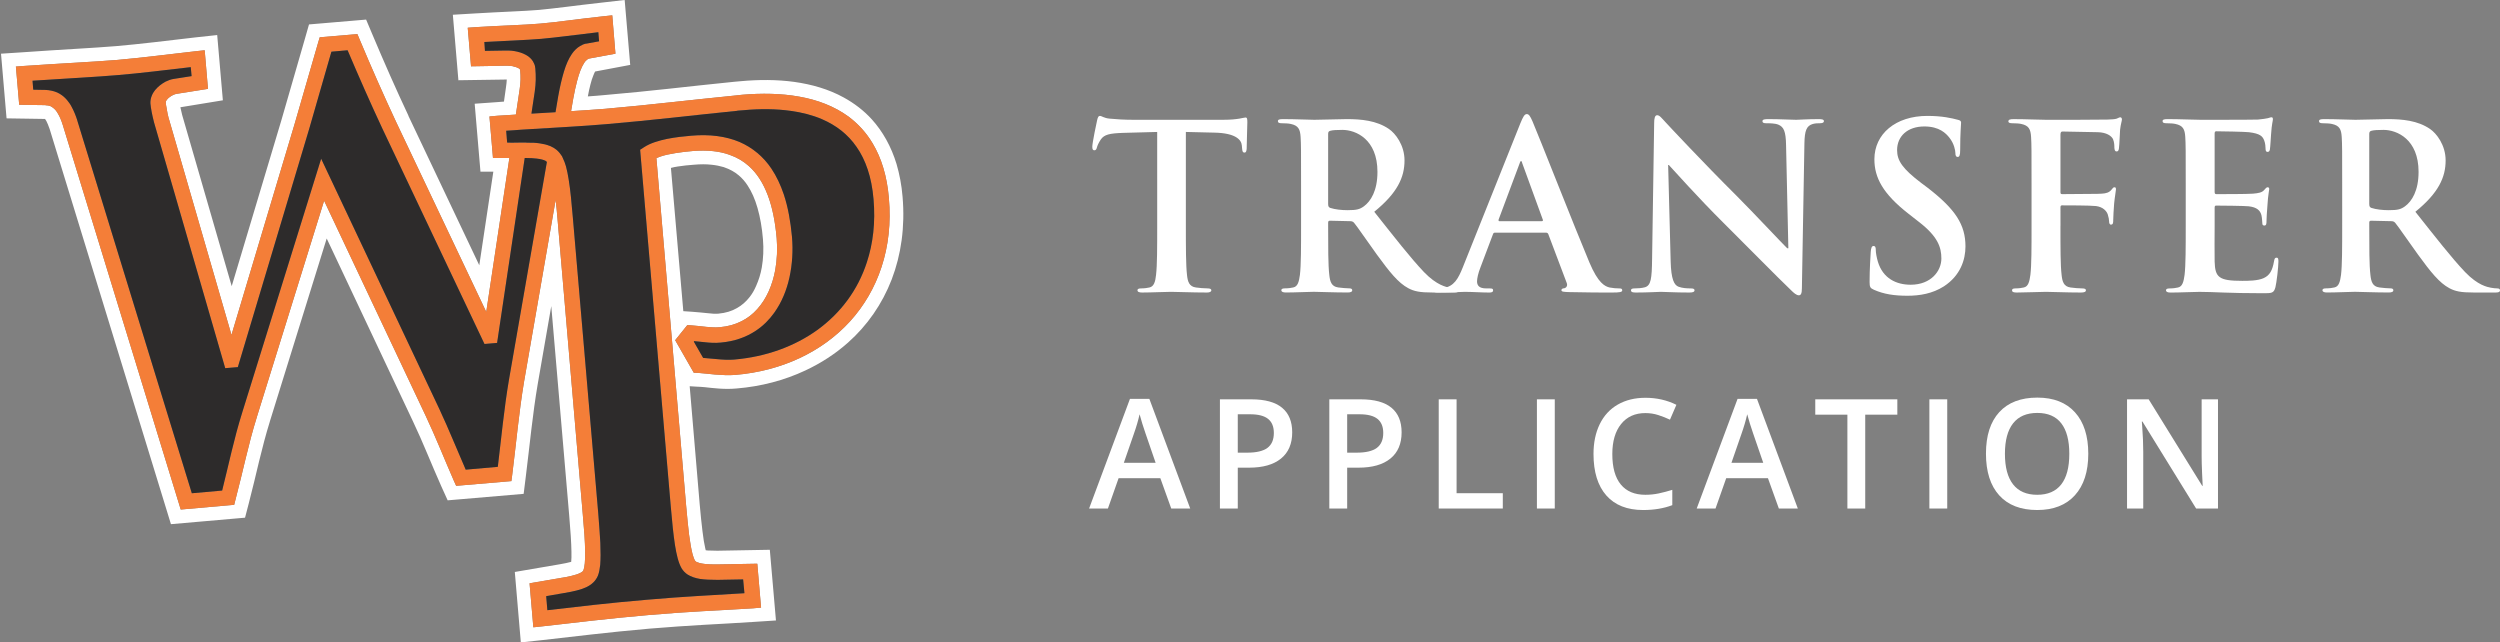 <?xml version="1.0" encoding="utf-8"?>
<!-- Generator: Adobe Illustrator 22.1.0, SVG Export Plug-In . SVG Version: 6.00 Build 0)  -->
<svg version="1.1" id="Layer_1" xmlns="http://www.w3.org/2000/svg" xmlns:xlink="http://www.w3.org/1999/xlink" x="0px" y="0px"
	 viewBox="0 0 211.858 54.44" style="enable-background:new 0 0 211.858 54.44;" xml:space="preserve">
<rect x="0" y="0" width="211.858" height="54.44" fill="#808080" stroke="none"/>
<style type="text/css">
	.st0{fill:#FFFFFF;}
	.st1{fill:#F47E38;}
	.st2{fill:#2D2B2B;}
</style>
<g>
	<g>
		<path class="st0" d="M76.486,16.67c-0.08-0.99-0.26-1.91-0.51-2.77
			c-0.45-1.48-1.17-2.76-2.09-3.78c-0.69-0.76-1.5-1.37-2.37-1.85
			c-1.3-0.72-2.73-1.12-4.21-1.33c-1.47-0.2-3-0.2-4.52-0.06
			c-0.18,0.01-0.38,0.03-0.56,0.05c-2,0.2-3.78,0.4-5.54,0.59
			c-1.77,0.19-3.52,0.37-5.5,0.54c-0.43,0.04-0.89,0.08-1.37,0.11
			c0.07-0.37,0.14-0.72,0.22-1.01c0.07-0.3,0.16-0.55,0.24-0.75
			c0.05-0.14,0.11-0.26,0.15-0.34c0-0.01,0-0.01,0.01-0.01L53.406,5.5
			L52.936,0l-1.84,0.21c-1.18,0.13-2.22,0.26-3.11,0.37
			c-0.91,0.11-1.67,0.2-2.31,0.26C44.346,0.95,42.546,1,40.226,1.14
			L38.376,1.25l0.47,5.55l4.05-0.06H42.906c0-0.01,0.02,0,0.04,0
			c-0.01,0.2-0.03,0.4-0.07,0.67l-0.17,1.2
			c-0.22,0.02-0.42,0.04-0.65,0.05L40.226,8.79l0.49,5.76h1.09
			l-1.19,7.93L34.606,9.81h0.01c-1.05-2.23-2.06-4.52-3.08-6.94
			l-0.51-1.21l-4.84,0.41l-0.34,1.19c-0.67,2.31-1.34,4.66-2.01,6.96
			L19.636,24.25L15.436,9.74c-0.06-0.23-0.11-0.45-0.15-0.65L18.886,8.5
			L18.406,2.97l-1.85,0.2c-1.15,0.13-2.35,0.27-3.51,0.41
			c-1.16,0.13-2.27,0.25-3.23,0.33C7.906,4.07,5.296,4.19,1.926,4.43
			L0.086,4.55l0.47,5.48l3.25,0.05c0,0,0,0,0.01,0
			C3.836,10.11,3.866,10.15,3.926,10.25c0.08,0.15,0.17,0.37,0.28,0.68
			l10.28,33.49l6.28-0.55l0.32-1.23c0.32-1.21,0.59-2.4,0.87-3.55
			c0.28-1.15,0.57-2.27,0.91-3.36v-0.01l4.82-15.51l7.32,15.52
			c0.84,1.76,1.55,3.6,2.4,5.5l0.53,1.17l6.44-0.55l0.18-1.45
			c0.34-2.71,0.58-5.33,1.01-7.84l1.15-6.62l1.52,17.75
			C48.346,44.97,48.416,46,48.426,46.75c0.01,0.36,0,0.65-0.02,0.86
			c-0.03,0-0.04,0.01-0.07,0.02c-0.21,0.06-0.51,0.12-0.91,0.19
			l-3.8,0.65l0.51,5.97l1.85-0.2c2.42-0.27,5.61-0.67,9.08-0.97
			c1.71-0.14,3.16-0.24,4.57-0.32c1.4-0.08,2.76-0.15,4.27-0.25
			l1.85-0.12l-0.52-5.99l-4.44,0.08c-0.35,0-0.62-0.01-0.83-0.02
			l-0.16-0.02c-0.02-0.06-0.03-0.1-0.04-0.16
			c-0.08-0.35-0.17-0.85-0.24-1.48C59.446,44.37,59.376,43.61,59.296,42.75
			L58.446,32.73l0.65,0.04c0.16,0,0.38,0.02,0.62,0.04
			c0.36,0.04,0.78,0.09,1.23,0.12c0.46,0.03,0.95,0.04,1.48-0.01
			c2.07-0.17,4.04-0.69,5.81-1.52c1.33-0.62,2.55-1.41,3.63-2.37
			c1.62-1.44,2.89-3.25,3.7-5.35C76.366,21.59,76.706,19.22,76.486,16.67z
			 M74.706,22.62c-0.57,1.75-1.49,3.31-2.67,4.61
			c-2.38,2.61-5.82,4.21-9.71,4.54c-0.59,0.05-1.18,0.01-1.72-0.03
			c-0.54-0.05-1.04-0.11-1.45-0.14l-0.36-0.01l-1.58-2.76l1.03-1.28
			l0.33,0.02c0.45,0.03,0.88,0.09,1.28,0.13
			c0.4,0.04,0.77,0.06,1.12,0.03c0.7-0.06,1.31-0.23,1.84-0.5
			c0.53-0.26,0.98-0.61,1.36-1.04c0.77-0.85,1.28-2.01,1.52-3.31
			c0.15-0.87,0.2-1.79,0.12-2.7c-0.12-1.37-0.36-2.6-0.75-3.63
			c-0.39-1.03-0.92-1.87-1.61-2.48c-0.46-0.41-0.99-0.73-1.63-0.95
			c-0.84-0.31-1.88-0.42-3.14-0.32c-0.45,0.04-0.94,0.09-1.42,0.17
			c-0.49,0.08-0.95,0.17-1.34,0.31c-0.11,0.04-0.21,0.08-0.3,0.12
			l2.52,29.45c0.09,0.95,0.16,1.78,0.25,2.47
			c0.09,0.69,0.19,1.24,0.29,1.63c0.06,0.23,0.13,0.4,0.18,0.51
			l0.03,0.05c0.02,0.03,0.04,0.05,0.09,0.09
			c0.05,0.02,0.14,0.07,0.29,0.11c0.11,0.03,0.26,0.06,0.44,0.08
			c0.28,0.03,0.64,0.05,1.08,0.04l3.38-0.06l0.32,3.72l-0.67,0.06
			c-3,0.19-5.42,0.27-8.86,0.57c-3.5,0.3-6.7,0.7-9.11,0.97
			l-0.66,0.07l-0.32-3.73l2.74-0.47h0.01
			c0.54-0.08,0.95-0.19,1.24-0.28c0.29-0.1,0.45-0.2,0.51-0.26
			c0.04-0.05,0.06-0.07,0.07-0.11C49.486,48.2,49.536,48,49.556,47.74
			c0.02-0.27,0.04-0.61,0.03-1.01c-0.01-0.8-0.08-1.85-0.2-3.14
			l-2.14-25.02c-0.05-0.59-0.1-1.13-0.16-1.62L44.406,32.37
			c-0.43,2.57-0.66,5.21-1,7.88l-0.07,0.52L38.656,41.17L38.466,40.75
			c-0.82-1.87-1.54-3.71-2.4-5.53l-8.6-18.21l-5.7,18.33l-0.01,0.04
			c-0.71,2.26-1.17,4.59-1.8,6.96l-0.11,0.44l-4.53,0.4l-10-32.6
			c-0.13-0.41-0.26-0.71-0.4-0.94C4.786,9.4,4.646,9.25,4.516,9.15
			c-0.08-0.07-0.16-0.11-0.25-0.16c-0.12-0.04-0.25-0.07-0.41-0.07
			L3.846,8.91c-0.01,0-0.01,0-0.01,0l-2.21-0.03L1.346,5.64l0.66-0.05
			c3.36-0.23,5.96-0.35,7.92-0.51c1.95-0.17,4.48-0.49,6.76-0.75
			l0.66-0.07l0.28,3.27L14.916,7.96C14.826,7.98,14.656,8.04,14.516,8.13
			c-0.15,0.09-0.29,0.21-0.37,0.32c-0.06,0.07-0.09,0.14-0.1,0.17
			c0,0.03,0,0.03,0,0.03c0,0.08,0.02,0.18,0.03,0.28
			s0.03,0.21,0.06,0.33c0.03,0.23,0.09,0.5,0.16,0.77
			c0.01,0.01,0.01,0.01,0.01,0.02l5.31,18.33l5.34-17.84
			C25.626,8.25,26.296,5.89,26.966,3.59l0.13-0.43l3.19-0.27l0.18,0.43
			c1.02,2.43,2.04,4.74,3.09,6.99l7.65,16.12l1.96-13.04h-1.39
			l-0.3-3.52l0.66-0.06C42.686,9.78,43.206,9.75,43.716,9.71l0.32-2.14
			c0.09-0.62,0.1-1.04,0.04-1.66c0-0.01,0,0,0-0.02
			c-0.02-0.01-0.05-0.05-0.1-0.09C43.866,5.73,43.646,5.65,43.406,5.6
			l-0.14-0.01c-0.13-0.02-0.26-0.02-0.4-0.02l-2.95,0.05l-0.28-3.27
			l0.66-0.05C42.596,2.16,44.386,2.12,45.776,2
			c1.34-0.11,3.11-0.38,5.44-0.63l0.67-0.07l0.27,3.25L49.936,4.96
			h-0.01C49.866,4.97,49.816,5,49.746,5.06
			c-0.08,0.06-0.18,0.16-0.27,0.32c-0.2,0.31-0.4,0.82-0.57,1.48
			c-0.12,0.43-0.22,0.94-0.33,1.51l-0.18,1.05
			c1.08-0.07,2.04-0.13,2.89-0.2c1.98-0.18,3.76-0.35,5.53-0.55
			c1.76-0.19,3.54-0.38,5.53-0.58l0.54-0.06
			c1.66-0.14,3.31-0.12,4.85,0.16C69.266,8.46,70.696,9,71.906,9.88
			c0.8,0.6,1.5,1.35,2.05,2.28c0.74,1.24,1.21,2.76,1.37,4.61
			C75.516,18.89,75.286,20.86,74.706,22.62z M56.856,14.23
			c0.18-0.05,0.38-0.09,0.58-0.12c0.45-0.07,0.92-0.12,1.36-0.15
			c0.56-0.05,1.06-0.05,1.5,0C60.686,14,61.016,14.07,61.326,14.16
			c0.52,0.18,0.93,0.4,1.29,0.71c0.27,0.23,0.52,0.51,0.74,0.85
			c0.33,0.5,0.62,1.13,0.84,1.91c0.22,0.77,0.38,1.66,0.46,2.65
			c0.07,0.82,0.03,1.64-0.1,2.39c-0.1,0.57-0.27,1.09-0.48,1.56
			c-0.15,0.35-0.33,0.66-0.54,0.93c-0.31,0.4-0.67,0.72-1.09,0.95
			c-0.43,0.25-0.93,0.41-1.57,0.47c-0.23,0.02-0.53,0.01-0.91-0.04
			c-0.37-0.03-0.81-0.09-1.31-0.12l-0.75-0.05L56.856,14.23z"/>
	</g>
	<path class="st1" d="M75.326,16.77c-0.16-1.85-0.63-3.37-1.37-4.61
		c-0.55-0.93-1.25-1.68-2.05-2.28C70.696,9,69.266,8.46,67.736,8.19
		c-1.54-0.28-3.19-0.3-4.85-0.16l-0.54,0.06
		c-1.99,0.2-3.77,0.39-5.53,0.58c-1.77,0.2-3.55,0.37-5.53,0.55
		c-0.85,0.07-1.81,0.13-2.89,0.2l0.18-1.05
		c0.11-0.57,0.21-1.08,0.33-1.51c0.17-0.66,0.37-1.17,0.57-1.48
		c0.09-0.16,0.19-0.26,0.27-0.32C49.816,5,49.866,4.97,49.926,4.96h0.01
		L52.156,4.55l-0.27-3.25l-0.67,0.07C48.886,1.62,47.116,1.89,45.776,2
		c-1.39,0.12-3.18,0.16-5.48,0.3l-0.66,0.05l0.28,3.27l2.95-0.05
		c0.14,0,0.27,0,0.4,0.02L43.406,5.6c0.24,0.05,0.46,0.13,0.57,0.2
		c0.05,0.04,0.08,0.08,0.1,0.09c0,0.02,0,0.01,0,0.02
		c0.06,0.62,0.05,1.04-0.04,1.66L43.716,9.71
		C43.206,9.75,42.686,9.78,42.136,9.81l-0.66,0.06l0.3,3.52h1.39
		l-1.96,13.04l-7.65-16.12c-1.05-2.25-2.07-4.56-3.09-6.99l-0.18-0.43
		l-3.19,0.27l-0.13,0.43C26.296,5.89,25.626,8.25,24.956,10.54L19.616,28.38
		l-5.31-18.33c0-0.01,0-0.01-0.01-0.02c-0.07-0.27-0.13-0.54-0.16-0.77
		c-0.03-0.12-0.05-0.23-0.06-0.33s-0.03-0.2-0.03-0.28c0,0,0,0,0-0.03
		c0.01-0.03,0.04-0.1,0.1-0.17c0.08-0.11,0.22-0.23,0.37-0.32
		C14.656,8.04,14.826,7.98,14.916,7.96l2.71-0.43l-0.28-3.27l-0.66,0.07
		c-2.28,0.26-4.81,0.58-6.76,0.75C7.966,5.24,5.366,5.36,2.006,5.59
		L1.346,5.64l0.28,3.24l2.21,0.03c0,0,0,0,0.01,0l0.01,0.01
		c0.16,0,0.29,0.03,0.41,0.07c0.09,0.05,0.17,0.09,0.25,0.16
		c0.13,0.1,0.27,0.25,0.4,0.49c0.14,0.23,0.27,0.53,0.4,0.94
		l10,32.6l4.53-0.4l0.11-0.44c0.63-2.37,1.09-4.7,1.8-6.96
		l0.01-0.04l5.7-18.33l8.6,18.21c0.86,1.82,1.58,3.66,2.4,5.53
		l0.19,0.42l4.68-0.4L43.406,40.25c0.34-2.67,0.57-5.31,1-7.88
		l2.68-15.42c0.06,0.49,0.11,1.03,0.16,1.62l2.14,25.02
		c0.12,1.29,0.19,2.34,0.2,3.14c0.01,0.4-0.01,0.74-0.03,1.01
		C49.536,48,49.486,48.2,49.446,48.31c-0.01,0.04-0.03,0.06-0.07,0.11
		c-0.06,0.06-0.22,0.16-0.51,0.26c-0.29,0.09-0.7,0.2-1.24,0.28
		H47.616l-2.74,0.47l0.32,3.73l0.66-0.07
		c2.41-0.27,5.61-0.67,9.11-0.97c3.44-0.3,5.86-0.38,8.86-0.57
		l0.67-0.06l-0.32-3.72l-3.38,0.06c-0.44,0.01-0.8-0.01-1.08-0.04
		c-0.18-0.02-0.33-0.05-0.44-0.08c-0.15-0.04-0.24-0.09-0.29-0.11
		c-0.05-0.04-0.07-0.06-0.09-0.09L58.866,47.46
		c-0.05-0.11-0.12-0.28-0.18-0.51c-0.1-0.39-0.2-0.94-0.29-1.63
		c-0.09-0.69-0.16-1.52-0.25-2.47l-2.52-29.45
		c0.09-0.04,0.19-0.08,0.3-0.12c0.39-0.14,0.85-0.23,1.34-0.31
		c0.48-0.08,0.97-0.13,1.42-0.17c1.26-0.1,2.3,0.01,3.14,0.32
		c0.64,0.22,1.17,0.54,1.63,0.95c0.69,0.61,1.22,1.45,1.61,2.48
		c0.39,1.03,0.63,2.26,0.75,3.63c0.08,0.91,0.03,1.83-0.12,2.7
		c-0.24,1.3-0.75,2.46-1.52,3.31c-0.38,0.43-0.83,0.78-1.36,1.04
		c-0.53,0.27-1.14,0.44-1.84,0.5c-0.35,0.03-0.72,0.01-1.12-0.03
		c-0.4-0.04-0.83-0.1-1.28-0.13l-0.33-0.02l-1.03,1.28l1.58,2.76
		l0.36,0.01c0.41,0.03,0.91,0.09,1.45,0.14
		c0.54,0.04,1.13,0.08,1.72,0.03c3.89-0.33,7.33-1.93,9.71-4.54
		c1.18-1.3,2.1-2.86,2.67-4.61C75.286,20.86,75.516,18.89,75.326,16.77
		z M43.846,4.38c-0.33-0.08-0.66-0.11-1-0.1l-1.75,0.03l-0.05-0.75
		c1.95-0.11,3.53-0.16,4.84-0.27c1.26-0.11,2.83-0.33,4.82-0.56
		L50.766,3.5l-1.09,0.2V3.69c-0.19,0.04-0.36,0.11-0.52,0.21
		c-0.28,0.17-0.51,0.4-0.7,0.68c-0.28,0.41-0.49,0.9-0.67,1.5
		c-0.18,0.6-0.34,1.29-0.48,2.07l-0.23,1.36
		c-0.65,0.03-1.32,0.08-2.04,0.12l0.28-1.86V7.76
		c0.1-0.7,0.11-1.28,0.05-1.96c-0.01-0.16-0.05-0.31-0.12-0.44
		c-0.1-0.25-0.28-0.43-0.46-0.57C44.496,4.58,44.176,4.46,43.846,4.38z
		 M43.136,32.15c-0.42,2.47-0.65,4.95-0.95,7.41l-2.72,0.24
		c-0.74-1.69-1.42-3.4-2.23-5.13L27.216,13.45l-6.7,21.54
		c-0.69,2.2-1.14,4.4-1.69,6.58l-2.57,0.23L6.546,10.2v-0.01
		C6.416,9.78,6.266,9.42,6.096,9.1C5.976,8.86,5.836,8.66,5.676,8.47
		C5.436,8.19,5.156,7.98,4.856,7.84C4.536,7.7,4.206,7.64,3.876,7.62
		L2.816,7.6L2.756,6.84c3.02-0.2,5.41-0.32,7.27-0.48
		c1.82-0.15,4.05-0.43,6.14-0.67l0.07,0.76l-1.53,0.24
		c-0.25,0.04-0.48,0.13-0.7,0.24c-0.32,0.18-0.62,0.41-0.86,0.7
		c-0.12,0.15-0.22,0.31-0.29,0.5c-0.08,0.19-0.12,0.41-0.11,0.64
		c0.04,0.43,0.15,0.99,0.31,1.61l6.03,20.82l1.07-0.09l6.05-20.2
		c0.62-2.17,1.25-4.37,1.88-6.53l1.37-0.12
		c0.97,2.28,1.93,4.46,2.93,6.6l8.67,18.29l1.07-0.09l2.34-15.67
		h0.1c0.37,0,0.67,0.02,0.92,0.05c0.36,0.04,0.58,0.11,0.73,0.18
		c0.05,0.03,0.08,0.07,0.13,0.1L43.136,32.15z M73.466,22.21
		c-0.77,2.38-2.23,4.31-4.17,5.73c-1.95,1.41-4.38,2.3-7.08,2.53
		c-0.46,0.04-0.98,0.01-1.49-0.04c-0.39-0.03-0.77-0.07-1.14-0.1
		l-0.79-1.38l0.03-0.04C59.116,28.94,59.416,28.97,59.726,29
		c0.43,0.05,0.89,0.08,1.36,0.03c1.14-0.1,2.13-0.45,2.96-1
		c0.62-0.41,1.14-0.93,1.56-1.52c0.64-0.89,1.06-1.92,1.3-3.02
		c0.24-1.11,0.31-2.27,0.21-3.42c-0.12-1.29-0.33-2.49-0.69-3.58
		c-0.27-0.81-0.62-1.55-1.06-2.21c-0.67-0.99-1.58-1.77-2.72-2.26
		C61.506,11.55,60.156,11.36,58.576,11.5c-0.62,0.05-1.34,0.13-2.05,0.27
		c-0.34,0.07-0.69,0.16-1.02,0.27c-0.33,0.11-0.64,0.25-0.92,0.43
		l-0.34,0.22l2.6,30.27c0.11,1.29,0.22,2.35,0.35,3.21
		c0.07,0.43,0.14,0.8,0.23,1.13c0.09,0.33,0.19,0.61,0.34,0.87
		c0.12,0.19,0.29,0.38,0.49,0.51c0.31,0.2,0.66,0.31,1.06,0.38
		c0.42,0.06,0.9,0.08,1.5,0.08l2.16-0.04l0.11,1.17
		c-2.69,0.17-5.02,0.27-8.23,0.55c-3.22,0.27-6.16,0.62-8.47,0.89
		l-0.1-1.19L47.836,50.25c0.79-0.13,1.36-0.27,1.83-0.48
		c0.23-0.11,0.44-0.24,0.61-0.41c0.17-0.16,0.31-0.37,0.4-0.59
		C50.776,48.5,50.826,48.21,50.866,47.86C50.906,47.35,50.906,46.75,50.876,46.02
		c-0.04-0.72-0.1-1.56-0.18-2.54l-2.15-25.03
		c-0.11-1.29-0.21-2.36-0.35-3.21c-0.07-0.43-0.14-0.8-0.23-1.13
		c-0.07-0.26-0.16-0.48-0.26-0.69c-0.03-0.06-0.05-0.12-0.08-0.18
		c-0.12-0.19-0.27-0.38-0.45-0.53c-0.01-0.01-0.01-0.01-0.02-0.02
		c-0.15-0.12-0.32-0.22-0.5-0.3c-0.02-0.02-0.05-0.02-0.08-0.03
		c-0.25-0.1-0.53-0.17-0.83-0.21c-0.32-0.05-0.67-0.07-1.08-0.06
		c-0.03-0.01-0.06,0-0.1-0.01h-0.55l-0.66,0.01l-0.38-0.01l-0.08-1
		c0.21-0.02,0.42-0.03,0.62-0.04C43.746,11.02,43.966,11,44.176,10.99
		c0.22-0.02,0.44-0.03,0.66-0.04c0.7-0.04,1.37-0.08,2.01-0.12
		c0.22-0.01,0.44-0.03,0.66-0.04c0.23-0.01,0.45-0.02,0.66-0.04
		c1.2-0.07,2.28-0.15,3.23-0.23c4-0.34,7.11-0.73,11.09-1.13V9.38
		c0.17-0.01,0.34-0.03,0.52-0.04c1.4-0.13,2.77-0.12,4.03,0.06
		c0.94,0.13,1.83,0.36,2.62,0.7c1.2,0.52,2.19,1.27,2.94,2.36
		c0.75,1.08,1.27,2.52,1.43,4.42C74.196,18.85,73.986,20.62,73.466,22.21z"/>
	<path class="st2" d="M49.676,3.7V3.69c-0.19,0.04-0.36,0.11-0.52,0.21
		c-0.28,0.17-0.51,0.4-0.7,0.68c-0.28,0.41-0.49,0.9-0.67,1.5
		c-0.18,0.6-0.34,1.29-0.48,2.07l-0.23,1.36
		c-0.65,0.03-1.32,0.08-2.04,0.12l0.28-1.86V7.76
		c0.1-0.7,0.11-1.28,0.05-1.96c-0.01-0.16-0.05-0.31-0.12-0.44
		c-0.1-0.25-0.28-0.43-0.46-0.57c-0.29-0.21-0.61-0.33-0.94-0.41
		s-0.66-0.11-1-0.1l-1.75,0.03l-0.05-0.75c1.95-0.11,3.53-0.16,4.84-0.27
		c1.26-0.11,2.83-0.33,4.82-0.56L50.766,3.5L49.676,3.7z"/>
	<path class="st2" d="M46.346,13.72l-3.21,18.43c-0.42,2.47-0.65,4.95-0.95,7.41
		l-2.72,0.24c-0.74-1.69-1.42-3.4-2.23-5.13L27.216,13.45l-6.7,21.54
		c-0.69,2.2-1.14,4.4-1.69,6.58l-2.57,0.23L6.546,10.2v-0.01
		C6.416,9.78,6.266,9.42,6.096,9.1C5.976,8.86,5.836,8.66,5.676,8.47
		C5.436,8.19,5.156,7.98,4.856,7.84C4.536,7.7,4.206,7.64,3.876,7.62
		L2.816,7.6L2.756,6.84c3.02-0.2,5.41-0.32,7.27-0.48
		c1.82-0.15,4.05-0.43,6.14-0.67l0.07,0.76l-1.53,0.24
		c-0.25,0.04-0.48,0.13-0.7,0.24c-0.32,0.18-0.62,0.41-0.86,0.7
		c-0.12,0.15-0.22,0.31-0.29,0.5c-0.08,0.19-0.12,0.41-0.11,0.64
		c0.04,0.43,0.15,0.99,0.31,1.61l6.03,20.82l1.07-0.09l6.05-20.2
		c0.62-2.17,1.25-4.37,1.88-6.53l1.37-0.12
		c0.97,2.28,1.93,4.46,2.93,6.6l8.67,18.29l1.07-0.09l2.34-15.67
		h0.1c0.37,0,0.67,0.02,0.92,0.05c0.36,0.04,0.58,0.11,0.73,0.18
		C46.266,13.65,46.296,13.69,46.346,13.72z"/>
	<path class="st2" d="M73.466,22.21c-0.77,2.38-2.23,4.31-4.17,5.73
		c-1.95,1.41-4.38,2.3-7.08,2.53c-0.46,0.04-0.98,0.01-1.49-0.04
		c-0.39-0.03-0.77-0.07-1.14-0.1l-0.79-1.38l0.03-0.04
		C59.116,28.94,59.416,28.97,59.726,29c0.43,0.05,0.89,0.08,1.36,0.03
		c1.14-0.1,2.13-0.45,2.96-1c0.62-0.41,1.14-0.93,1.56-1.52
		c0.64-0.89,1.06-1.92,1.3-3.02c0.24-1.11,0.31-2.27,0.21-3.42
		c-0.12-1.29-0.33-2.49-0.69-3.58c-0.27-0.81-0.62-1.55-1.06-2.21
		c-0.67-0.99-1.58-1.77-2.72-2.26C61.506,11.55,60.156,11.36,58.576,11.5
		c-0.62,0.05-1.34,0.13-2.05,0.27c-0.34,0.07-0.69,0.16-1.02,0.27
		c-0.33,0.11-0.64,0.25-0.92,0.43l-0.34,0.22l2.6,30.27
		c0.11,1.29,0.22,2.35,0.35,3.21c0.07,0.43,0.14,0.8,0.23,1.13
		c0.09,0.33,0.19,0.61,0.34,0.87c0.12,0.19,0.29,0.38,0.49,0.51
		c0.31,0.2,0.66,0.31,1.06,0.38c0.42,0.06,0.9,0.08,1.5,0.08
		l2.16-0.04l0.11,1.17c-2.69,0.17-5.02,0.27-8.23,0.55
		c-3.22,0.27-6.16,0.62-8.47,0.89l-0.1-1.19L47.836,50.25
		c0.79-0.13,1.36-0.27,1.83-0.48c0.23-0.11,0.44-0.24,0.61-0.41
		c0.17-0.16,0.31-0.37,0.4-0.59C50.776,48.5,50.826,48.21,50.866,47.86
		C50.906,47.35,50.906,46.75,50.876,46.02c-0.04-0.72-0.1-1.56-0.18-2.54
		l-2.15-25.03c-0.11-1.29-0.21-2.36-0.35-3.21
		c-0.07-0.43-0.14-0.8-0.23-1.13c-0.07-0.26-0.16-0.48-0.26-0.69
		c-0.03-0.06-0.05-0.12-0.08-0.18c-0.12-0.19-0.27-0.38-0.45-0.53
		c-0.01-0.01-0.01-0.01-0.02-0.02c-0.15-0.12-0.32-0.22-0.5-0.3
		c-0.02-0.02-0.05-0.02-0.08-0.03c-0.25-0.1-0.53-0.17-0.83-0.21
		c-0.32-0.05-0.67-0.07-1.08-0.06c-0.03-0.01-0.06,0-0.1-0.01h-0.55
		l-0.66,0.01l-0.38-0.01l-0.08-1c0.21-0.02,0.42-0.03,0.62-0.04
		C43.746,11.02,43.966,11,44.176,10.99c0.22-0.02,0.44-0.03,0.66-0.04
		c0.7-0.04,1.37-0.08,2.01-0.12c0.22-0.01,0.44-0.03,0.66-0.04
		c0.23-0.01,0.45-0.02,0.66-0.04c1.2-0.07,2.28-0.15,3.23-0.23
		c4-0.34,7.11-0.73,11.09-1.13V9.38c0.17-0.01,0.34-0.03,0.52-0.04
		c1.4-0.13,2.77-0.12,4.03,0.06c0.94,0.13,1.83,0.36,2.62,0.7
		c1.2,0.52,2.19,1.27,2.94,2.36c0.75,1.08,1.27,2.52,1.43,4.42
		C74.196,18.85,73.986,20.62,73.466,22.21z"/>
</g>
<g>
	<path class="st0" d="M98.066,11.182l-2.896,0.078c-1.127,0.039-1.594,0.136-1.886,0.563
		c-0.194,0.292-0.291,0.525-0.33,0.681s-0.098,0.233-0.214,0.233
		c-0.137,0-0.175-0.098-0.175-0.312c0-0.311,0.369-2.08,0.408-2.235
		c0.058-0.253,0.116-0.369,0.233-0.369c0.155,0,0.35,0.194,0.836,0.233
		c0.563,0.059,1.302,0.097,1.943,0.097h7.698c1.244,0,1.711-0.194,1.866-0.194
		c0.136,0,0.155,0.117,0.155,0.408c0,0.408-0.058,1.75-0.058,2.255
		c-0.02,0.194-0.059,0.312-0.176,0.312c-0.155,0-0.194-0.098-0.214-0.389
		l-0.019-0.214c-0.039-0.506-0.564-1.05-2.294-1.089l-2.45-0.059v7.971
		c0,1.788,0,3.324,0.098,4.16c0.059,0.544,0.175,0.972,0.758,1.05
		c0.272,0.039,0.7,0.077,0.992,0.077c0.213,0,0.311,0.059,0.311,0.156
		c0,0.136-0.155,0.194-0.369,0.194c-1.283,0-2.508-0.059-3.052-0.059
		c-0.447,0-1.672,0.059-2.45,0.059c-0.252,0-0.389-0.059-0.389-0.194
		c0-0.098,0.078-0.156,0.312-0.156c0.291,0,0.524-0.038,0.699-0.077
		c0.389-0.078,0.506-0.506,0.564-1.069c0.097-0.816,0.097-2.353,0.097-4.141
		V11.182z"/>
	<path class="st0" d="M110.257,15.731c0-2.954,0-3.499-0.039-4.121
		c-0.039-0.661-0.194-0.972-0.836-1.107c-0.155-0.039-0.486-0.059-0.759-0.059
		c-0.213,0-0.33-0.039-0.33-0.175c0-0.137,0.136-0.175,0.428-0.175
		c1.03,0,2.255,0.058,2.663,0.058c0.661,0,2.139-0.058,2.741-0.058
		c1.225,0,2.527,0.116,3.577,0.836c0.544,0.369,1.321,1.36,1.321,2.663
		c0,1.438-0.603,2.76-2.565,4.354c1.729,2.177,3.071,3.907,4.218,5.112
		c1.089,1.128,1.886,1.264,2.178,1.322c0.214,0.038,0.389,0.058,0.544,0.058
		s0.233,0.059,0.233,0.156c0,0.155-0.136,0.194-0.369,0.194h-1.847
		c-1.089,0-1.575-0.098-2.08-0.37c-0.836-0.446-1.575-1.36-2.663-2.857
		c-0.778-1.069-1.672-2.391-1.925-2.683c-0.098-0.116-0.214-0.136-0.35-0.136
		l-1.691-0.039c-0.098,0-0.155,0.039-0.155,0.155v0.272c0,1.808,0,3.344,0.097,4.16
		c0.059,0.563,0.175,0.991,0.758,1.069c0.292,0.039,0.72,0.077,0.953,0.077
		c0.155,0,0.233,0.059,0.233,0.156c0,0.136-0.137,0.194-0.389,0.194
		c-1.128,0-2.566-0.059-2.858-0.059c-0.369,0-1.594,0.059-2.371,0.059
		c-0.253,0-0.389-0.059-0.389-0.194c0-0.098,0.077-0.156,0.311-0.156
		c0.292,0,0.525-0.038,0.7-0.077c0.389-0.078,0.485-0.506,0.563-1.069
		c0.098-0.816,0.098-2.353,0.098-4.141V15.731z M112.551,17.267
		c0,0.214,0.038,0.292,0.175,0.35c0.408,0.137,0.991,0.194,1.478,0.194
		c0.777,0,1.03-0.077,1.38-0.33c0.583-0.428,1.146-1.322,1.146-2.916
		c0-2.761-1.827-3.558-2.974-3.558c-0.486,0-0.836,0.02-1.03,0.078
		c-0.137,0.039-0.175,0.116-0.175,0.272V17.267z"/>
	<path class="st0" d="M126.686,19.717c-0.098,0-0.136,0.039-0.175,0.155l-1.05,2.78
		c-0.194,0.486-0.292,0.952-0.292,1.186c0,0.351,0.175,0.603,0.777,0.603h0.292
		c0.233,0,0.292,0.039,0.292,0.156c0,0.155-0.117,0.194-0.331,0.194
		c-0.622,0-1.458-0.059-2.061-0.059c-0.214,0-1.283,0.059-2.294,0.059
		c-0.253,0-0.369-0.039-0.369-0.194c0-0.117,0.078-0.156,0.233-0.156
		c0.175,0,0.447-0.02,0.603-0.038c0.895-0.117,1.264-0.778,1.652-1.75
		l4.879-12.208c0.233-0.563,0.351-0.777,0.545-0.777
		c0.175,0,0.291,0.175,0.485,0.622c0.467,1.069,3.577,9,4.821,11.955
		c0.739,1.75,1.303,2.021,1.711,2.119c0.292,0.058,0.583,0.077,0.816,0.077
		c0.155,0,0.253,0.02,0.253,0.156c0,0.155-0.175,0.194-0.895,0.194
		c-0.699,0-2.119,0-3.674-0.039c-0.35-0.02-0.583-0.02-0.583-0.155
		c0-0.117,0.077-0.156,0.271-0.176c0.137-0.038,0.272-0.213,0.176-0.446
		l-1.556-4.121c-0.039-0.098-0.098-0.137-0.194-0.137H126.686z M130.651,18.745
		c0.097,0,0.116-0.059,0.097-0.117l-1.749-4.801
		c-0.02-0.078-0.039-0.176-0.098-0.176s-0.097,0.098-0.116,0.176l-1.789,4.782
		c-0.02,0.077,0,0.136,0.078,0.136H130.651z"/>
	<path class="st0" d="M141.577,22.146c0.039,1.517,0.292,2.022,0.681,2.158
		c0.33,0.116,0.7,0.136,1.011,0.136c0.214,0,0.331,0.039,0.331,0.156
		c0,0.155-0.176,0.194-0.447,0.194c-1.264,0-2.041-0.059-2.411-0.059
		c-0.175,0-1.088,0.059-2.099,0.059c-0.253,0-0.428-0.02-0.428-0.194
		c0-0.117,0.116-0.156,0.311-0.156c0.253,0,0.603-0.02,0.875-0.097
		c0.505-0.155,0.583-0.72,0.603-2.411l0.175-11.508
		c0-0.389,0.059-0.661,0.253-0.661c0.214,0,0.389,0.253,0.719,0.603
		c0.233,0.253,3.188,3.422,6.026,6.24c1.322,1.322,3.946,4.121,4.277,4.433
		h0.097l-0.194-8.729c-0.02-1.186-0.194-1.556-0.661-1.75
		c-0.291-0.116-0.758-0.116-1.03-0.116c-0.232,0-0.311-0.059-0.311-0.175
		c0-0.155,0.214-0.175,0.505-0.175c1.012,0,1.944,0.058,2.353,0.058
		c0.214,0,0.953-0.058,1.905-0.058c0.253,0,0.447,0.02,0.447,0.175
		c0,0.116-0.117,0.175-0.351,0.175c-0.194,0-0.35,0-0.583,0.059
		c-0.544,0.155-0.699,0.563-0.719,1.652l-0.214,12.266
		c0,0.428-0.078,0.604-0.253,0.604c-0.214,0-0.447-0.214-0.661-0.428
		c-1.225-1.167-3.713-3.713-5.734-5.716c-2.119-2.1-4.277-4.529-4.627-4.898
		h-0.059L141.577,22.146z"/>
	<path class="st0" d="M158.804,24.557c-0.312-0.137-0.369-0.233-0.369-0.661
		c0-1.069,0.077-2.235,0.097-2.547c0.02-0.291,0.078-0.505,0.233-0.505
		c0.175,0,0.194,0.175,0.194,0.33c0,0.253,0.078,0.661,0.175,0.991
		c0.428,1.438,1.575,1.964,2.78,1.964c1.749,0,2.604-1.186,2.604-2.216
		c0-0.953-0.291-1.866-1.905-3.11l-0.894-0.7
		c-2.139-1.672-2.877-3.032-2.877-4.607c0-2.138,1.788-3.674,4.49-3.674
		c1.264,0,2.08,0.194,2.585,0.33c0.176,0.039,0.272,0.098,0.272,0.233
		c0,0.253-0.077,0.816-0.077,2.333c0,0.428-0.059,0.583-0.214,0.583
		c-0.137,0-0.194-0.116-0.194-0.35c0-0.175-0.098-0.777-0.506-1.283
		c-0.292-0.369-0.855-0.952-2.119-0.952c-1.438,0-2.313,0.836-2.313,2.002
		c0,0.895,0.447,1.574,2.061,2.799l0.545,0.408c2.333,1.809,3.188,3.11,3.188,4.958
		c0,1.127-0.428,2.469-1.827,3.382c-0.972,0.622-2.061,0.797-3.091,0.797
		C160.515,25.062,159.64,24.927,158.804,24.557z"/>
	<path class="st0" d="M174.609,19.153c0,1.866,0,3.324,0.097,4.141
		c0.059,0.563,0.175,0.991,0.759,1.069c0.271,0.039,0.699,0.077,0.972,0.077
		c0.253,0,0.33,0.059,0.33,0.156c0,0.136-0.136,0.194-0.428,0.194
		c-1.225,0-2.449-0.059-2.954-0.059c-0.506,0-1.73,0.059-2.469,0.059
		c-0.272,0-0.408-0.039-0.408-0.194c0-0.098,0.077-0.156,0.291-0.156
		c0.292,0,0.525-0.038,0.7-0.077c0.389-0.078,0.485-0.506,0.563-1.069
		c0.098-0.816,0.098-2.274,0.098-4.141v-3.422c0-2.954,0-3.499-0.039-4.121
		c-0.039-0.661-0.194-0.972-0.836-1.107c-0.155-0.039-0.486-0.059-0.758-0.059
		c-0.195,0-0.331-0.039-0.331-0.155c0-0.156,0.155-0.194,0.447-0.194
		c1.011,0,2.235,0.058,2.799,0.058c0.739,0,4.686,0,5.133-0.02
		c0.369-0.019,0.603-0.019,0.797-0.077c0.116-0.039,0.214-0.117,0.311-0.117
		c0.078,0,0.137,0.078,0.137,0.176c0,0.136-0.098,0.369-0.156,0.874
		c-0.019,0.194-0.058,1.342-0.097,1.575c-0.02,0.155-0.059,0.271-0.194,0.271
		s-0.175-0.097-0.194-0.311c0-0.155,0-0.467-0.117-0.739
		c-0.136-0.271-0.544-0.563-1.282-0.583l-2.994-0.058
		c-0.116,0-0.175,0.058-0.175,0.271v4.86c0,0.116,0.02,0.175,0.136,0.175
		l2.488-0.02c0.331,0,0.603,0,0.875-0.02c0.369-0.02,0.642-0.097,0.836-0.35
		c0.097-0.117,0.136-0.194,0.253-0.194c0.077,0,0.116,0.058,0.116,0.175
		c0,0.116-0.097,0.603-0.155,1.205c-0.039,0.389-0.078,1.283-0.078,1.419
		c0,0.175,0,0.369-0.194,0.369c-0.116,0-0.155-0.136-0.155-0.271
		c0-0.137-0.039-0.369-0.117-0.603c-0.097-0.272-0.389-0.622-0.991-0.7
		c-0.485-0.059-2.546-0.059-2.877-0.059c-0.097,0-0.136,0.039-0.136,0.176V19.153z
		"/>
	<path class="st0" d="M185.226,15.731c0-2.954,0-3.499-0.039-4.121
		c-0.039-0.661-0.194-0.972-0.836-1.107c-0.155-0.039-0.486-0.059-0.759-0.059
		c-0.213,0-0.33-0.039-0.33-0.175c0-0.137,0.136-0.175,0.428-0.175
		c1.03,0,2.255,0.058,2.8,0.058c0.622,0,4.49,0,4.859-0.02
		c0.369-0.038,0.681-0.077,0.836-0.116c0.098-0.02,0.214-0.078,0.312-0.078
		c0.097,0,0.116,0.078,0.116,0.176c0,0.136-0.098,0.369-0.155,1.263
		c-0.02,0.194-0.059,1.05-0.098,1.283c-0.02,0.098-0.059,0.214-0.194,0.214
		s-0.175-0.097-0.175-0.271c0-0.137-0.02-0.467-0.116-0.7
		c-0.137-0.35-0.331-0.583-1.303-0.7c-0.331-0.039-2.372-0.077-2.761-0.077
		c-0.097,0-0.136,0.058-0.136,0.194v4.918c0,0.136,0.02,0.214,0.136,0.214
		c0.428,0,2.663,0,3.11-0.039c0.467-0.039,0.759-0.097,0.934-0.291
		c0.136-0.156,0.214-0.253,0.311-0.253c0.078,0,0.136,0.039,0.136,0.155
		c0,0.116-0.097,0.428-0.155,1.419c-0.039,0.389-0.077,1.167-0.077,1.303
		c0,0.155,0,0.369-0.176,0.369c-0.136,0-0.175-0.078-0.175-0.175
		c-0.02-0.194-0.02-0.447-0.077-0.7c-0.098-0.389-0.37-0.68-1.089-0.758
		c-0.369-0.039-2.294-0.059-2.761-0.059c-0.097,0-0.116,0.078-0.116,0.194v1.536
		c0,0.661-0.02,2.449,0,3.013c0.039,1.342,0.35,1.634,2.333,1.634
		c0.505,0,1.321,0,1.827-0.233c0.505-0.233,0.738-0.642,0.875-1.438
		c0.038-0.214,0.077-0.292,0.214-0.292c0.155,0,0.155,0.155,0.155,0.35
		c0,0.447-0.155,1.77-0.253,2.158c-0.136,0.505-0.312,0.505-1.05,0.505
		c-2.936,0-4.238-0.116-5.385-0.116c-0.447,0-1.672,0.059-2.449,0.059
		c-0.253,0-0.389-0.059-0.389-0.194c0-0.098,0.077-0.156,0.311-0.156
		c0.292,0,0.525-0.038,0.7-0.077c0.389-0.078,0.485-0.506,0.563-1.069
		c0.098-0.816,0.098-2.353,0.098-4.141V15.731z"/>
	<path class="st0" d="M198.484,15.731c0-2.954,0-3.499-0.039-4.121
		c-0.039-0.661-0.194-0.972-0.836-1.107c-0.155-0.039-0.486-0.059-0.758-0.059
		c-0.214,0-0.331-0.039-0.331-0.175c0-0.137,0.136-0.175,0.428-0.175
		c1.03,0,2.255,0.058,2.663,0.058c0.661,0,2.139-0.058,2.741-0.058
		c1.225,0,2.527,0.116,3.577,0.836c0.544,0.369,1.321,1.36,1.321,2.663
		c0,1.438-0.603,2.76-2.565,4.354c1.729,2.177,3.071,3.907,4.218,5.112
		c1.089,1.128,1.886,1.264,2.178,1.322c0.214,0.038,0.389,0.058,0.544,0.058
		c0.156,0,0.233,0.059,0.233,0.156c0,0.155-0.136,0.194-0.369,0.194h-1.847
		c-1.089,0-1.575-0.098-2.08-0.37c-0.836-0.446-1.575-1.36-2.663-2.857
		c-0.778-1.069-1.672-2.391-1.925-2.683c-0.098-0.116-0.214-0.136-0.35-0.136
		l-1.691-0.039c-0.098,0-0.155,0.039-0.155,0.155v0.272c0,1.808,0,3.344,0.097,4.16
		c0.059,0.563,0.175,0.991,0.758,1.069c0.292,0.039,0.72,0.077,0.953,0.077
		c0.155,0,0.233,0.059,0.233,0.156c0,0.136-0.137,0.194-0.389,0.194
		c-1.128,0-2.566-0.059-2.858-0.059c-0.369,0-1.594,0.059-2.371,0.059
		c-0.253,0-0.389-0.059-0.389-0.194c0-0.098,0.077-0.156,0.311-0.156
		c0.292,0,0.525-0.038,0.7-0.077c0.389-0.078,0.485-0.506,0.563-1.069
		c0.098-0.816,0.098-2.353,0.098-4.141V15.731z M200.778,17.267
		c0,0.214,0.038,0.292,0.175,0.35c0.408,0.137,0.991,0.194,1.478,0.194
		c0.777,0,1.03-0.077,1.38-0.33c0.583-0.428,1.146-1.322,1.146-2.916
		c0-2.761-1.827-3.558-2.974-3.558c-0.486,0-0.836,0.02-1.03,0.078
		c-0.137,0.039-0.175,0.116-0.175,0.272V17.267z"/>
	<path class="st0" d="M99.255,43.094l-0.924-2.569h-3.538l-0.905,2.569h-1.595l3.462-9.291
		h1.646l3.462,9.291H99.255z M97.932,39.221l-0.867-2.52
		c-0.062-0.168-0.15-0.434-0.262-0.797c-0.112-0.363-0.189-0.629-0.231-0.798
		c-0.114,0.52-0.28,1.087-0.5,1.703l-0.835,2.411H97.932z"/>
	<path class="st0" d="M109.506,36.639c0,0.966-0.316,1.706-0.949,2.221
		c-0.633,0.516-1.534,0.772-2.702,0.772h-0.962v3.462h-1.513v-9.253h2.664
		c1.156,0,2.022,0.236,2.598,0.709C109.218,35.023,109.506,35.719,109.506,36.639z
		 M104.893,38.36h0.804c0.776,0,1.346-0.135,1.709-0.404
		c0.362-0.271,0.544-0.692,0.544-1.266c0-0.532-0.163-0.929-0.487-1.19
		c-0.325-0.262-0.831-0.393-1.52-0.393h-1.05V38.36z"/>
	<path class="st0" d="M118.777,36.639c0,0.966-0.316,1.706-0.949,2.221
		c-0.633,0.516-1.534,0.772-2.702,0.772h-0.962v3.462h-1.513v-9.253h2.664
		c1.156,0,2.022,0.236,2.598,0.709C118.489,35.023,118.777,35.719,118.777,36.639z
		 M114.164,38.36h0.804c0.776,0,1.346-0.135,1.709-0.404
		c0.362-0.271,0.544-0.692,0.544-1.266c0-0.532-0.163-0.929-0.487-1.19
		c-0.325-0.262-0.831-0.393-1.52-0.393h-1.05V38.36z"/>
	<path class="st0" d="M121.922,43.094v-9.253h1.513v7.955h3.917v1.298H121.922z"/>
	<path class="st0" d="M130.243,43.094v-9.253h1.513v9.253H130.243z"/>
	<path class="st0" d="M139.431,35.006c-0.869,0-1.553,0.308-2.051,0.924
		s-0.747,1.466-0.747,2.551c0,1.135,0.239,1.993,0.719,2.575
		c0.479,0.582,1.172,0.874,2.079,0.874c0.393,0,0.771-0.039,1.139-0.117
		s0.749-0.179,1.146-0.301v1.297c-0.726,0.274-1.548,0.412-2.468,0.412
		c-1.354,0-2.395-0.411-3.12-1.231s-1.089-1.994-1.089-3.521
		c0-0.962,0.177-1.804,0.528-2.525c0.353-0.722,0.862-1.274,1.528-1.658
		c0.667-0.384,1.449-0.576,2.349-0.576c0.944,0,1.818,0.198,2.62,0.595
		l-0.545,1.26c-0.312-0.147-0.642-0.277-0.99-0.39
		C140.181,35.062,139.814,35.006,139.431,35.006z"/>
	<path class="st0" d="M150.746,43.094l-0.924-2.569h-3.538l-0.905,2.569h-1.595
		l3.462-9.291h1.646l3.462,9.291H150.746z M149.423,39.221l-0.867-2.52
		c-0.062-0.168-0.15-0.434-0.262-0.797c-0.112-0.363-0.189-0.629-0.231-0.798
		c-0.114,0.52-0.28,1.087-0.5,1.703l-0.835,2.411H149.423z"/>
	<path class="st0" d="M158.067,43.094h-1.513v-7.955h-2.722v-1.298h6.955v1.298h-2.721
		V43.094z"/>
	<path class="st0" d="M163.502,43.094v-9.253h1.513v9.253H163.502z"/>
	<path class="st0" d="M176.968,38.455c0,1.506-0.377,2.677-1.13,3.512
		c-0.753,0.836-1.819,1.254-3.199,1.254c-1.396,0-2.47-0.415-3.219-1.244
		c-0.748-0.829-1.123-2.007-1.123-3.534s0.377-2.7,1.13-3.52
		c0.753-0.818,1.828-1.228,3.225-1.228c1.375,0,2.438,0.416,3.189,1.247
		S176.968,36.945,176.968,38.455z M169.904,38.455c0,1.139,0.23,2.003,0.69,2.591
		c0.46,0.589,1.141,0.884,2.044,0.884c0.898,0,1.577-0.292,2.034-0.874
		c0.458-0.582,0.688-1.449,0.688-2.601c0-1.136-0.228-1.996-0.681-2.582
		c-0.454-0.587-1.13-0.88-2.028-0.88c-0.907,0-1.592,0.293-2.054,0.88
		C170.136,36.459,169.904,37.32,169.904,38.455z"/>
	<path class="st0" d="M187.96,43.094h-1.854l-4.55-7.373h-0.051l0.031,0.411
		c0.06,0.785,0.089,1.502,0.089,2.152v4.81h-1.373v-9.253h1.835L186.625,41.176
		h0.038c-0.009-0.097-0.025-0.45-0.051-1.06s-0.038-1.086-0.038-1.428v-4.848
		h1.386V43.094z"/>
</g>
</svg>
